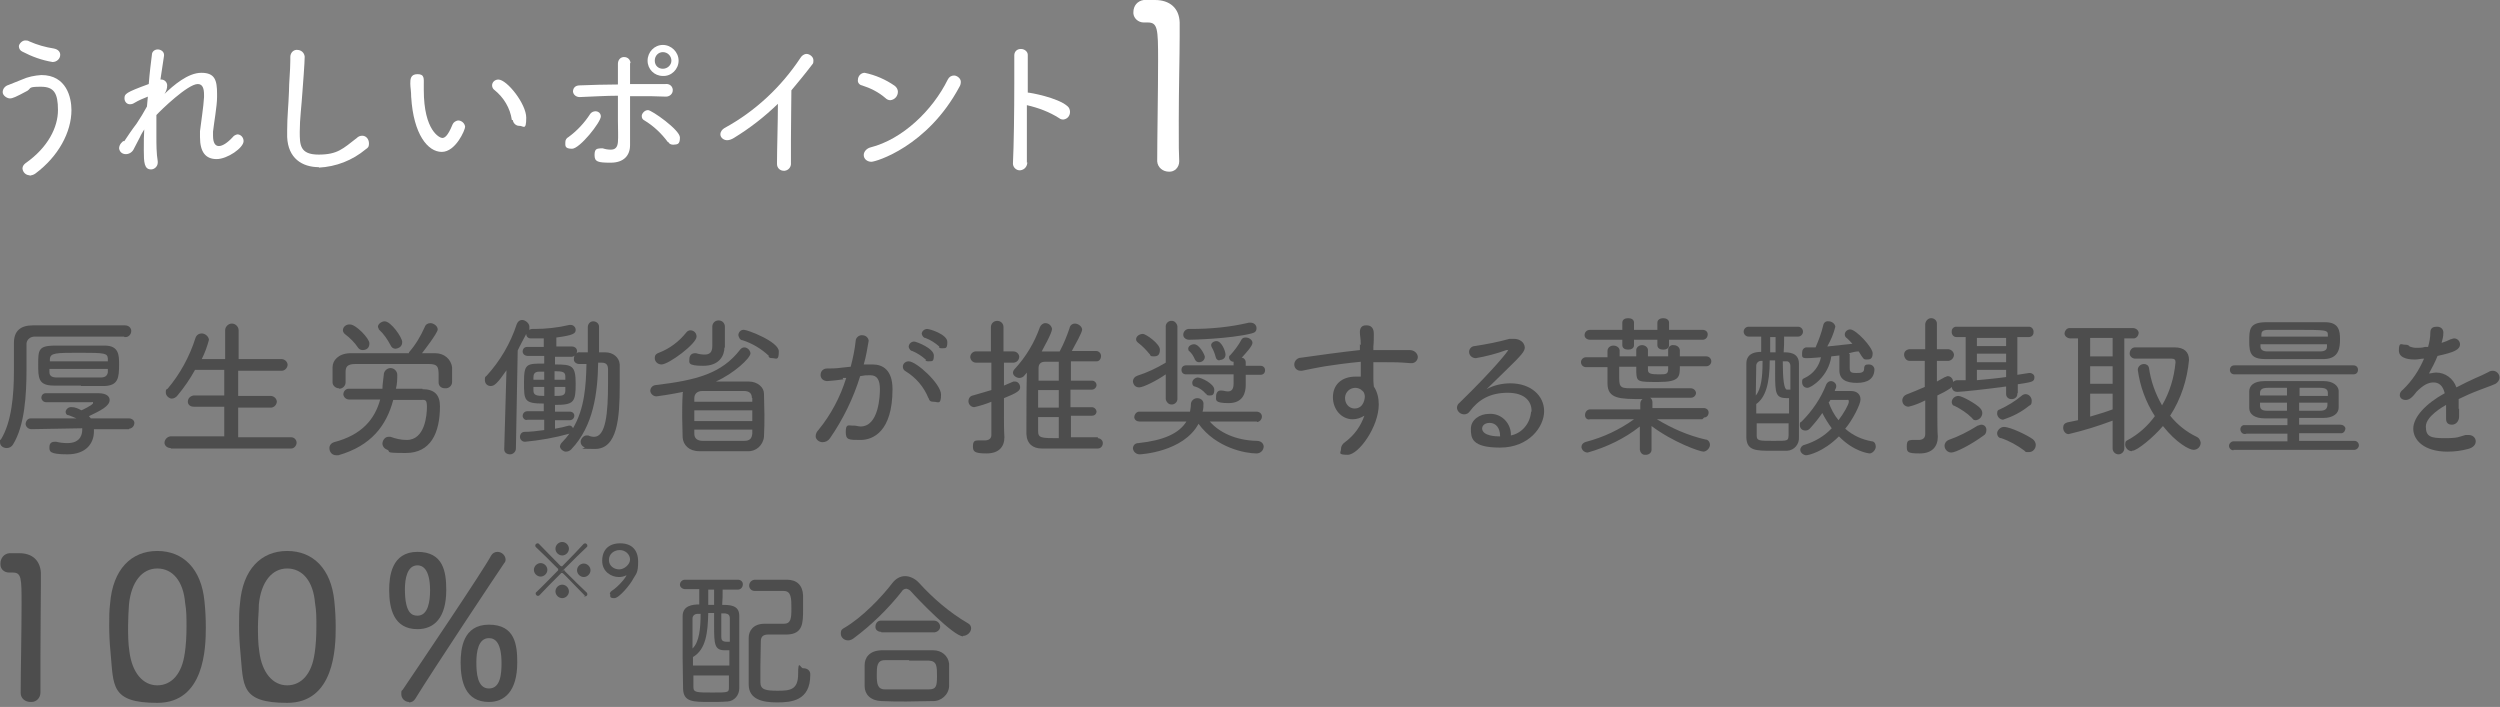<?xml version="1.0" encoding="UTF-8"?>
<svg id="_レイヤー_1" xmlns="http://www.w3.org/2000/svg" version="1.1" viewBox="0 0 556.3 157.3">
  <rect x="0" y="0" width="556.3" height="157.3" fill="#808080" stroke="none"/>
  <!-- Generator: Adobe Illustrator 29.1.0, SVG Export Plug-In . SVG Version: 2.1.0 Build 142)  -->
  <defs>
    <style>
      .st0 {
        fill: #4d4d4d;
      }

      .st1 {
        fill: #fff;
      }
    </style>
  </defs>
  <g>
    <path class="st0" d="M27.6,74.9H7.7c-.9,0-1.7.6-1.8,1.5v5.7c0,5.8-.4,12.6-3,16.8-.3.5-.8.8-1.4.8-.8,0-1.5-.5-1.5-1.3s0-.4.2-.6c2.4-3.9,2.9-9.9,2.9-15.3s0-4.2,0-5.9v-.3c0-2.6,1.4-3.9,4.2-3.9h20.5c.7,0,1.3.4,1.4,1.1v.2c0,.7-.6,1.3-1.2,1.3h-.3ZM28.7,95.5h-7.8v.5c0,2.7-1.8,5.1-5.9,5.1s-4-.7-4-1.6.5-1.2,1.2-1.2h.3c.8.2,1.6.3,2.5.3,3.1,0,3.3-2.2,3.3-3v-.3l-11.3.2c-.6,0-1.2-.4-1.3-1.1h0c0-.7.5-1.3,1.1-1.3h10.2c-.5-.2-1.1-.5-1.7-.7-.5,0-.7-.4-.7-.8.1-.6.7-1.1,1.4-1,.7,0,1.4.3,2.1.7.1,0,2.6-1.2,2.6-1.6s-.1-.2-.4-.2c-2.2,0-7.1,0-10,0-.6,0-1-.4-1.1-.9h0c0-.7.4-1.1,1-1.1h11.7c1.9,0,2.5.8,2.5,1.5,0,1.4-2.1,2.4-4.6,3.6.1.2.3.3.4.5h8.5c.6,0,1.2.4,1.2,1h0c0,.7-.5,1.2-1.1,1.3h-.1ZM18,85.8h-6c-3.5,0-3.5-1.7-3.5-4.8s.1-4,3.4-4.1h11.4c3.2,0,3.2,2.2,3.2,4.2,0,3-.2,4.7-3.3,4.8h-5.2ZM24,80.4v-.6c-.1-1.2-.6-1.3-6.1-1.3s-6.7,0-6.8,1.4v.5h12.9ZM11,82.1v.7c0,.9.6,1.2,1.7,1.2h9.7c1,0,1.5-.4,1.6-1.2v-.7h-13Z"/>
    <path class="st0" d="M38,99.7c-.7,0-1.3-.4-1.4-1.1h0c0-.8.6-1.4,1.3-1.5h12v-6.6h-6.8c-.7,0-1.3-.4-1.3-1.1h0c0-.8.6-1.3,1.3-1.4h6.8v-5.7h-6.5c-1.1,2-2.4,3.9-3.9,5.7-.3.4-.8.7-1.3.7s-1.3-.6-1.3-1.3,0-.7.4-.9c2.8-3.3,4.9-7.2,6.2-11.3.2-.6.7-1,1.4-1s1.5.6,1.6,1.4c-.4,1.5-.9,2.9-1.6,4.3h5.2v-6.4c0-.8.7-1.5,1.5-1.5s1.5.7,1.5,1.5v6.4h9.5c.7,0,1.3.5,1.4,1.2,0,.7-.5,1.3-1.2,1.4h-9.8v5.6h7.2c.7,0,1.3.5,1.4,1.2,0,.7-.5,1.3-1.2,1.4h-7.4v6.6h11.8c.7,0,1.2.6,1.2,1.2s-.5,1.3-1.2,1.3h-26.8Z"/>
    <path class="st0" d="M94,86.6c2.6,0,3.9,1.2,3.9,3.8,0,6-2.1,10.4-7.6,10.4s-2.9-.3-4.3-.8c-.5-.2-.9-.7-.9-1.3s.5-1.5,1.3-1.5.4,0,.5,0c1.1.4,2.3.7,3.6.7,4.1,0,4.5-5.6,4.5-7.4s-.5-1.5-1.6-1.5h-5.9c-1.5,5.7-4.9,10.2-12.2,12.3-.2,0-.4,0-.5,0-.9,0-1.5-.7-1.5-1.6h0c0-.6.4-1.1,1-1.3,6.2-1.6,9.1-5.1,10.3-9.5h-6.9c-.7,0-1.2-.5-1.3-1.1h0c0-.7.5-1.3,1.2-1.3h7.5c0-1,.2-2,.3-3.1,0-.8.7-1.5,1.5-1.5s1.5.7,1.5,1.5,0,2-.3,3.1h5.9ZM75.4,86.4c-.7,0-1.4-.6-1.4-1.3h0v-3.4c0-1.5,1.3-3,3.8-3.1h13.2v-.2c1.5-1.7,2.6-3.6,3.5-5.6.2-.6.7-.9,1.3-.9s1.6.6,1.6,1.4-3.2,4.9-3.5,5.3h3c1.9,0,3.5,1.3,3.7,3.2v3.2c0,.8-.7,1.5-1.6,1.4-.8,0-1.4-.5-1.4-1.3h0v-1.6c0-1.9-.2-2.5-2.2-2.5h-16.3c-1.8,0-2.2.6-2.2,1.8v2.3c0,.8-.7,1.4-1.4,1.4h0ZM80.7,77.9c-.4,0-.8-.2-1-.5-.8-1.2-1.8-2.2-3-3.1-.2-.2-.4-.5-.4-.8,0-.8.8-1.4,1.6-1.3h0c1.3,0,4.3,3.1,4.3,4.2s-.7,1.5-1.6,1.5h0ZM88,77.6c-.5,0-.9-.3-1.1-.8-.7-1.3-1.5-2.5-2.6-3.5,0-.2-.2-.4-.2-.6,0-.6.8-1.2,1.5-1.2,1.4,0,3.9,3.6,3.9,4.6s-.7,1.4-1.5,1.5Z"/>
    <path class="st0" d="M121,93.4h-3.6c-.5.2-1-.2-1.1-.8h0c0-.7.5-1.1,1.1-1.1h3.6v-1.7c-4.4,0-4.4-.7-4.4-4.8s.6-4.1,4.5-4.1v-1.7h-3.7c-.5,0-1-.3-1.1-.9h0c0-.7.4-1.1,1-1.1h3.7v-1.9h-2.9c-.6,0-1-.4-1-1h0c-.6,1.2-1.3,2.4-1.9,3.7l-.4,21.8c0,.7-.6,1.3-1.3,1.3h0c-.7,0-1.3-.4-1.3-1.1h0c0,0,.5-17.6.5-17.6-2,2.9-2.7,3.5-3.5,3.5s-1.3-.6-1.3-1.3,0-.7.4-1c3-3.3,5.3-7.2,6.7-11.5.2-.5.6-.9,1.2-.9s1.5.6,1.6,1.4c0,.2,0,.4,0,.6v.3c0-.2.4-.3.6-.3h.5c2.6,0,5.3-.3,7.8-.9h.3c.6,0,1.1.5,1.1,1.1h0c0,.8-.5,1.2-4.3,1.7v2h3.5c.5,0,1,.3,1.1.9h0c0,.3,0,.5-.2.7.2-.2.5-.4.9-.3h1.7v-5.6c0-.7.5-1.3,1.2-1.3h0c.7,0,1.3.5,1.3,1.2h0v5.7h1.4c1.7,0,3.1,1.1,3.2,2.7v4.7c0,7.2-.5,14.1-5.5,14.1s-1.6-.2-2.4-.4c-.5-.2-.8-.7-.8-1.2s.5-1.3,1.2-1.4c.2,0,.3,0,.5,0,.4.2.9.3,1.3.3,2.6,0,3.1-5.2,3.1-11.9v-3.1c0-1-.4-1.5-1.4-1.5h-.8c-.1,6.6-1,14.1-6,19.3-.3.3-.7.5-1.2.5s-1.2-.5-1.3-1.1h0c0-.3.2-.7.4-.9.6-.6,1.2-1.3,1.7-2-3.2.9-6.6,1.5-9.9,1.8-.6,0-1.1-.5-1.1-1.1h0c0-.5.3-1,.9-1.1h0c1.5,0,3-.2,4.5-.4v-2.3h0ZM121.1,86.1h-2.4v.8c0,1.1.8,1.2,2.4,1.2v-2ZM121.1,82.7h-1.1c-1.1,0-1.3.6-1.3,1.3v.5h2.4v-1.8ZM125.8,84.5v-.7c0-1-.5-1.2-2.4-1.2v1.9s2.4,0,2.4,0ZM123.4,86.1v2c1.6,0,2.4,0,2.4-1.2v-.8h-2.4ZM123.5,93.4v2c1.1-.2,2.1-.4,3.1-.7h.2c.3,0,.6.3.7.6,2.6-4.4,2.9-9.5,3-14.3h-1.6c-.6,0-1.2-.4-1.2-1h0c0-.4,0-.6.2-.9-.2.2-.5.3-.8.3h-3.6v1.7c3.8,0,4.6.2,4.6,4.3s-.4,4.7-4.6,4.7v1.5h3.3c.6,0,1,.4,1,.9s-.4,1-1,1h-3.3Z"/>
    <path class="st0" d="M163.5,84.9h3.1c2,0,3.4,1.3,3.4,2.7s.1,3.2.1,4.7,0,3.2-.1,4.9c-.2,1.9-1.8,3.3-3.6,3.2h-10.8c-2.3,0-3.6-1.4-3.7-3.1,0-1.5-.1-3-.1-4.5s0-3.4.1-4.9c0-.2,0-.5.1-.7-2.4.5-5.7,1-5.9,1-.7,0-1.3-.5-1.4-1.2h0c0-.7.5-1.2,1.1-1.3,9.3-1.1,14.8-2.6,18.9-7.9.2-.3.6-.5.9-.5.7,0,1.3.6,1.4,1.3,0,1.1-3.7,4.5-7.7,6.3h4.2ZM147.2,81.1c-.8,0-1.5-.6-1.5-1.4s.4-1,.9-1.2c2.4-.9,4.5-2.5,6.1-4.5.2-.3.6-.5.9-.5.8,0,1.4.6,1.4,1.4,0,1.6-6.2,6.2-7.8,6.2h0ZM161.2,77.3h0c0,1.8-1.1,4.1-4.7,4.1s-3.1-.7-3.1-1.5.5-1.3,1.2-1.3h.3c.6.2,1.3.3,1.9.3,1.1,0,1.7-.5,1.7-1.9v-4.3c0-.8.6-1.4,1.4-1.4s1.4.6,1.4,1.4v4.7h0ZM167.4,91.3h-12.9v2.4h12.9v-2.4ZM167.3,88.5c0-.8-.4-1.5-1.8-1.5h-9.2c-1.3,0-1.8.8-1.8,1.6v.8h12.9v-.8h0ZM154.5,95.6v.9c0,1,.6,1.6,1.9,1.6h9.2c1.3,0,1.7-.6,1.8-1.6v-.9h-12.9ZM171.1,79.2c-1.7-1.6-3.7-2.8-5.9-3.5-.5,0-.8-.6-.9-1.1,0-.7.6-1.3,1.3-1.2.7,0,7.7,2.6,7.7,4.8s-.6,1.5-1.4,1.5-.7-.2-.9-.4h0Z"/>
    <path class="st0" d="M187.7,84.4c-1.2.2-2.4.3-3.6.4-.7,0-1.4-.4-1.5-1.2v-.2c0-.8.6-1.4,1.4-1.4s2.1,0,3.4-.2l1.9-.2c.5-1.9.9-3.8,1.1-5.7,0-.8.8-1.4,1.5-1.3.7,0,1.3.5,1.4,1.2h0c-.3,1.8-.6,3.6-1.1,5.3h1.5c0,0,.5,0,.5,0,2.2,0,4.4,1.2,4.4,5.5,0,9.5-4.4,11.3-7.1,11.3s-3.3,0-3.3-1.8.6-1.4,1.4-1.4h.4c.5,0,1,.2,1.5.2,4.1,0,4.3-7,4.3-8.3,0-2-.6-3.1-2.1-3.1s-.8,0-2.3.2c-1.5,4.9-3.8,9.6-6.7,13.8-.4.6-1,.9-1.7.9s-1.5-.6-1.5-1.3h0c0-.5.2-1,.6-1.4,2.8-3.4,4.9-7.4,6.2-11.6h-.8l.2.4ZM206.6,88.6c-1-2.5-2.8-4.6-5.1-6-.4-.2-.6-.6-.6-1,0-.7.6-1.2,1.3-1.2,1.7,0,7.2,5,7.2,7.4s-.7,1.6-1.6,1.6-1-.3-1.2-.9h0ZM206.1,80.1c-.9-.8-1.9-1.5-3.1-2-.4,0-.7-.5-.8-.9,0-.7.6-1.2,1.2-1.2h0c.5,0,4.4,1.5,4.4,3.1s-.5,1.2-1.2,1.3c-.3,0-.5,0-.7-.3h.2ZM209,77.1c-.9-.8-2-1.5-3.1-1.9-.4,0-.7-.5-.8-.9,0-.6.6-1.1,1.2-1.1s4.5,1.2,4.5,2.9-.5,1.3-1.2,1.4c-.3,0-.5,0-.7-.3h.1Z"/>
    <path class="st0" d="M220.6,89.4c-1.2.5-2.5.9-3.8,1.2-.7,0-1.3-.6-1.3-1.3s.4-1.2,1-1.3c1.4-.4,2.8-.8,4.1-1.2v-6.1h-3.4c-.7,0-1.2-.5-1.3-1.2h0c0-.7.5-1.2,1.1-1.3h3.5v-5.4c0-.8.6-1.4,1.4-1.4s1.4.6,1.4,1.4v5.4h2.2c.7,0,1.2.5,1.3,1.1h0c0,.8-.5,1.3-1.2,1.4h-2.2v5.1c.7-.3,1.4-.6,2.1-.9.1,0,.3,0,.4,0,.6,0,1.1.6,1.1,1.3s-.6,1.2-3.6,2.4v4.1c0,.5,0,3.4.1,4.6h0c0,2.1-1.2,3.6-4,3.6s-3-.5-3-1.6.4-1.3,1.1-1.3h.2c.4,0,.9,0,1.3,0,.8,0,1.5-.3,1.5-1.2v-7.3h0ZM244.2,97.5c.6,0,1.2.4,1.2,1.1h0c0,.7-.5,1.2-1.1,1.2h-12.5c-1.9,0-3.3-1-3.4-3.2v-2.1c0-3.5,0-8.2.1-11.6l-.5.6c-.3.4-.7.6-1.2.6s-1.3-.4-1.4-1.1h0c0-.4.2-.7.4-.9,2.5-2.7,4.4-5.9,5.6-9.3.2-.5.7-.9,1.2-.9.8,0,1.4.6,1.5,1.3,0,.9-2,4.4-2.3,5h4c.9-1.7,1.6-3.4,2.2-5.2.1-.6.6-1,1.2-1s1.5.5,1.6,1.3c0,.7-1.5,3.3-2.3,4.8h5.4c.6,0,1.1.5,1.1,1.1h0c0,.7-.4,1.2-1,1.2h-5.7v4.3h4.7c.6,0,1,.5,1,1s-.5,1-1,1h-4.8v3.9h4.7c.6,0,1,.4,1.1.9h0c0,.6-.4,1-1,1h-4.7v4.8h6v.2ZM235.6,86.8h-4.6v3.9h4.6v-3.9ZM235.6,92.8h-4.6v3.1c0,1.6.7,1.6,4.6,1.6v-4.8h0ZM235.6,80.5h-3.1c-.9,0-1.4.5-1.4,1.4v2.8h4.5v-4.3h0Z"/>
    <path class="st0" d="M259.4,83.3c-2,1.4-5,2.9-5.9,2.9s-1.3-.6-1.4-1.3h0c0-.6.4-1.1,1-1.3,2.2-.7,4.3-1.7,6.3-2.9v-8.1c0-.7.7-1.3,1.4-1.2.6,0,1.1.6,1.2,1.2v16.2c0,.7-.7,1.3-1.4,1.2-.6,0-1.1-.6-1.2-1.2v-5.4h0ZM279.7,93.8h-10.5c2,2.3,5.6,4.2,10.5,4.3.7,0,1.4.4,1.5,1.2h0c0,.9-.7,1.6-1.6,1.6h0c-2.4,0-9-1.2-12.9-6.6-3.4,6.3-12.9,6.8-13.1,6.8-.7,0-1.4-.5-1.5-1.3h0c0-.7.5-1.2,1.2-1.2h0c5.7-.6,9.1-2.2,10.7-4.8h-10.4c-.6,0-1.1-.3-1.2-.9h0c0-.7.5-1.3,1.1-1.3h11.3c.1-.6.2-1.1.2-1.7s.6-1.3,1.4-1.3h0c.7,0,1.3.4,1.4,1.1h0c0,.6,0,1.3-.2,1.9h12c.6,0,1.2.4,1.2,1.1h0c0,.6-.5,1.2-1.1,1.2h-.1.1ZM255.8,78.8c-.7-.9-1.6-1.8-2.5-2.5-.3-.2-.5-.5-.5-.8,0-.7.8-1.2,1.5-1.2s3.8,2.2,3.8,3.5-.6,1.5-1.4,1.5-.7-.2-.9-.6h0ZM277.2,83.5v2.2h0c0,1.7-.6,4-3.8,4s-2.8-.7-2.8-1.5.4-1.3,1-1.3h.2c.5,0,.9.2,1.4.2.8,0,1.3-.4,1.3-1.8h0v-2h-10.6c-.6,0-1-.4-1-1s.4-1,1-1h10.6v-.8h0c-.6,0-1-.5-1-.9s0-.4.2-.5c1-1.1,1.9-2.3,2.6-3.6.2-.3.5-.4.9-.4.7,0,1.5.5,1.5,1.2s-1.5,2.3-2.4,3.3c.5,0,.9.5.9,1v.8h3.3c.6,0,1,.4,1,1s-.4,1-1,1h-3.3ZM265,73.2c4.3,0,8.7-.4,12.9-1.4h.4c.7,0,1.3.5,1.3,1.2s-.3,1-1.1,1.2c-4.8,1.2-13.3,1.4-13.9,1.4s-1.3-.4-1.3-1.1h0c0-.7.5-1.2,1.1-1.3h.6ZM266.8,80.6c-.4,0-.7-.2-.9-.6-.3-.7-.7-1.4-1.3-1.9-.1,0-.2-.3-.2-.5,0-.6.7-1,1.3-1,1.2,0,2.4,2.4,2.4,2.8,0,.7-.6,1.2-1.3,1.2h0ZM268.3,87.6c-.6-.7-1.4-1.3-2.4-1.6-.4,0-.6-.4-.6-.8,0-.6.5-1.1,1.2-1.2.8,0,3.7,1.4,3.7,2.7s-.5,1.3-1.1,1.3-.6-.2-.7-.4h-.1ZM271.4,80.2c-.5,0-.8-.3-.9-.8-.2-.8-.5-1.5-.9-2.2,0,0-.1-.3-.1-.4,0-.5.6-.9,1.2-.9,1.1,0,2,2.2,2,3s-.6,1.2-1.3,1.2h0Z"/>
    <path class="st0" d="M302.8,76.8c0-1.7-.2-1.9-.2-2.9s.5-1.5,1.3-1.5h.2c1.6,0,1.6,1.5,1.6,1.9,0,.8,0,2-.1,2.8v.8c1.1,0,2,0,2.9,0h5.2c.9,0,1.7.6,1.8,1.5h0c0,.8-.7,1.5-1.5,1.4h-.3c-2.5-.2-3.3-.2-5.4-.2h-2.7v3.4c0,.5,0,1.3.1,2,.8,1.2,1.1,2.6,1.1,4,0,5-4.5,11.2-6.9,11.2s-1.5-.5-1.5-1.3h0c0-.7.5-1.3,1-1.6,2-1.5,3.4-3.5,4.2-5.8-.8.5-1.7.8-2.6.8-2.5,0-4.4-2.2-4.4-4.9s1.8-4.6,5.1-4.6.7,0,1.1,0v-3.3c-3.1.3-6,.7-7.9,1-2.4.4-4.1.8-5.2,1h-.3c-.8,0-1.4-.6-1.4-1.4h0c0-.8.7-1.5,1.5-1.5,1.9-.3,10.1-1.4,13.1-1.7v-1.3l.2.2ZM303,86.8c-.4-.3-.9-.5-1.4-.5-1.2,0-2.2.9-2.3,2.1v.2c0,1.2.8,2.2,2,2.3h.1c2.2,0,2.3-2.5,2.3-2.6,0-.4-.1-.8-.3-1.1l-.3-.3h-.1Z"/>
    <path class="st0" d="M340.8,91.4c0-2-1.4-4-5.3-4s-6.5,1.5-8.5,4.2c-.3.4-.7.6-1.2.6-.8,0-1.5-.6-1.6-1.4,0-.5.2-.9.6-1.2,7.8-7.6,10.8-11.5,10.8-11.7s0,0-.1,0h-.3c-2.2.8-4.5,1.4-6.8,1.8-.8,0-1.5-.6-1.5-1.4h0c0-.7.6-1.3,1.3-1.3,2.6-.4,5.2-.9,7.7-1.6.3,0,.7,0,1,0,1.2,0,2.3.7,2.4,1.9h0c0,.9-.7,1.7-4.3,5.2-1.4,1.4-2.9,2.8-4.2,4.1,1.6-.9,3.5-1.3,5.3-1.3,4.5,0,7.5,2.7,7.5,6.2s-3.4,8.1-9.8,8.1-6.5-2.2-6.5-4.2,2-3.3,4-3.3c2.5-.2,4.7,1.7,4.9,4.3v.5c2.5-.5,4.3-2.7,4.5-5.3h.1ZM333.8,97c0-1.7-.9-2.9-2.3-2.9s-1.7.9-1.7,1.2c0,1.8,3.4,1.8,3.7,1.8h.3Z"/>
    <path class="st0" d="M378.8,93.3h-10.1c3.3,2,6.9,3.6,10.8,4.5.6,0,1,.6,1,1.2s-.6,1.4-1.4,1.5c-.9,0-6.8-2.1-11.6-5.7v5.3c0,.7-.7,1.2-1.5,1.1-.6,0-1-.5-1.1-1.1v-5.2c-3.4,2.7-7.4,4.6-11.6,5.8-.7,0-1.3-.5-1.4-1.2h0c0-.5.3-1,1.1-1.2,3.8-1,7.4-2.7,10.6-5h-9.8c-.6.2-1.1-.3-1.1-.9h0c0-.7.4-1.2,1-1.3h11.3v-1.3c0-.4.2-.8.5-1-5,0-7.8,0-7.8-3.5v-3.6h-4.8c-.6,0-1.1-.5-1.1-1.1s.5-1.1,1.1-1.1h4.8v-1.4c0-.7.6-1.2,1.3-1.2h0c.7,0,1.3.4,1.4,1h0v1.4h3.7v-1.4c0-.6.6-1.1,1.3-1.1h0c.6,0,1.2.4,1.3,1h0v1.5h4.5v-1.5c0-.6.6-1.1,1.2-1h0c.7,0,1.3.4,1.4,1.1v1.4h5.9c.6,0,1.1.5,1.1,1.1s-.5,1.1-1.1,1.1h-5.9c0,2.3,0,3.5-4.7,3.5s-4.9,0-5-2.2v-1.2h-3.8v1.8c0,2.5,0,3,2.4,3h13.5c.6,0,1.1.4,1.2,1h0c0,.6-.5,1.1-1.1,1.1h-9.1c.3.2.5.6.5,1v1.3h11.4c.6,0,1.1.4,1.1,1h0c0,.6-.4,1.1-1,1.1h0l-.4.4ZM371.4,75.6v1.2c0,.7-.6,1-1.3,1s-1.3-.3-1.3-1v-1.2h-5.2v1.2c0,.7-.6,1-1.3,1s-1.3-.3-1.3-1v-1.2h-7.2c-.6,0-1.2-.4-1.2-1h0c0-.7.5-1.2,1.2-1.2h7.2v-1.6c0-.7.6-1,1.3-1s1.3.3,1.3,1v1.6h5.2v-1.6c0-.7.7-1,1.3-1s1.3.3,1.3,1v1.6h7.5c.6,0,1.1.4,1.1,1h0c0,.7-.5,1.2-1.1,1.2h-7.5ZM371.2,81.5h-4.5v.8c0,.8.6,1,2.3,1s2.1,0,2.2-1v-.8Z"/>
    <path class="st0" d="M397,75c0,1.2,0,2.3-.1,3.4,1.1,0,3.3,0,3.4,2.4v16.5c.1,1.5-1,2.9-2.6,3h-.2c-1,0-2.2,0-3.3,0-3.4,0-5.5,0-5.6-2.9v-16.5c0-.8.2-2.6,3.3-2.6v-3.4h-2.8c-.6,0-1.1-.5-1.1-1.1s.5-1.1,1.1-1.1h11c.6,0,1.1.5,1.1,1.1s-.5,1.1-1.1,1.1h-3.1,0ZM391.9,80.3c-.6,0-1,.4-1.1.9v.2c0,1.9-.1,4.2-.1,6.6,1.2-1.4,1.5-4.2,1.5-7.2v-.5h-.3ZM398.1,92.1v-3.5h-.4c-2.6,0-2.7-1-2.7-5.6v-2.8h-1.2c0,5.3-1,8.3-3,9.7v2.1h7.3ZM390.9,94.3v2.6c0,1.2.5,1.2,3.8,1.2s3.2,0,3.3-1.3v-2.6h-7.1,0ZM395.1,78.4v-3.4h-1.2v3.4h1.2ZM396.7,80.3c0,4.2.3,6.3.9,6.4h.8v-5.3c0-.5-.3-1-.8-1h-.9ZM408.2,87h3.6c1.5,0,2.2.8,2.2,1.9s-1.8,4.6-3.4,6.5c1.7,1.5,3.7,2.4,5.9,2.8.6,0,.9.6.9,1.2s-.6,1.4-1.3,1.5h0c-.3,0-3.6-.4-6.9-3.8-3.5,3.5-6.8,4.2-7.3,4.2s-1.3-.5-1.3-1.2h0c0-.5.4-1,.9-1.1,2.3-.7,4.4-1.9,6.1-3.7-.8-1.1-1.5-2.2-2.1-3.4-.8,1.2-1.8,2.4-2.8,3.5-.3.3-.6.4-1,.4-.7,0-1.2-.5-1.2-1.2s.1-.6.4-.8c2.4-2.4,4.3-5.2,5.5-8.3.2-.4.6-.7,1-.7.6,0,1.2.5,1.2,1.1h0c0,.2,0,.4-.2.7l-.2.6v-.2ZM411.6,78.8v3.2c0,.9.5,1,1.4,1s1.8,0,1.8-.9.4-1,1-1h.1c.6,0,1.1.4,1.2,1h0c0,2.1-1.4,3.1-3.9,3.1s-3.9-.8-3.9-2.8h0v-3.3l-1.8.2c-.6,4.5-4.5,7-5.3,7s-1.2-.6-1.2-1.3.2-.7.6-.9c1.9-.9,3.2-2.6,3.6-4.6-.1,0-2.1.2-3.2.2s-1-.4-1-1v-.2c0-.6.3-1.1.9-1.2h2.1c.7-1.6,1.3-3.2,1.7-4.9.1-.6.6-1,1.2-.9.7,0,1.4.5,1.5,1.2-.4,1.6-1,3-1.8,4.4,2-.2,3.9-.4,5.6-.6-.4-.4-.8-.9-1.3-1.3-.3-.2-.4-.5-.4-.8,0-.6.6-1.1,1.2-1.1,1.3,0,5,4,5,5.3s-.6,1.4-1.3,1.4-.7,0-1.8-1.8c-.7,0-1.4.2-2.2.4h0l.2.2ZM406.9,89.5c.5,1.4,1.2,2.8,2.2,4,1.1-1.4,2.3-3.5,2.3-4.1s-.2-.4-.5-.4h-3.6l-.3.5h-.1Z"/>
    <path class="st0" d="M448.9,87.7c0,.7-.7,1.2-1.4,1.1-.6,0-1.1-.5-1.1-1.1v-1.7c-4.3.6-10,1.2-10.8,1.2s-1.2-.4-1.3-1.1h0c0,0-.2.2-.3.3-.9.6-1.8,1.1-2.9,1.6v4.6c0,.5,0,3.4.1,4.6h0c0,2.1-1.2,3.7-4,3.7s-2.9-.3-2.9-1.6.4-1.3,1.1-1.4h.2c.4,0,.9,0,1.3,0,.8,0,1.5-.3,1.5-1.3v-7.5c-1.2.6-2.4,1.1-3.7,1.4-.8,0-1.4-.6-1.4-1.4h0c0-.6.4-1.1.9-1.3,1.5-.6,2.8-1.1,4.1-1.7v-5.8h-3.4c-.7,0-1.2-.7-1.2-1.4s.5-1.1,1.2-1.2h3.5v-5.5c0-.7.6-1.4,1.3-1.4h0c.7,0,1.3.5,1.3,1.2h0v5.7h2.4c.7,0,1.3.5,1.4,1.2,0,.7-.5,1.3-1.2,1.4h-2.6v4.6c.6-.3,1.2-.7,1.8-1,.2,0,.4-.2.6-.2.7,0,1.2.6,1.2,1.3.2-.2.6-.4.9-.4h1.9v-9.6h-2.1c-.6,0-1.1-.6-1-1.3,0-.6.5-1,1-1h16.2c.6,0,1.1.6,1,1.3,0,.6-.5,1-1,1h-2.6v8.4l2.6-.4h.2c.5,0,1,.4,1,.9h0c0,1.1-.5,1.1-3.7,1.6v2h-.1ZM434.2,100.7c-.8,0-1.5-.7-1.5-1.5h0c0-.6.4-1.1.9-1.3,2.3-.8,4.4-1.9,6.5-3.2.2,0,.5-.2.8-.2.7,0,1.2.6,1.1,1.3h0c0,.4-.2.9-.6,1.1-2.7,2-6.2,3.8-7.2,3.8h0ZM438.8,93c-1.1-1.1-2.5-2-3.9-2.7-.3,0-.6-.4-.6-.8,0-.8.7-1.4,1.5-1.4s4,1.8,4.8,2.7c.3.3.5.7.5,1.1,0,.8-.6,1.5-1.4,1.6-.3,0-.6,0-.8-.4h-.1ZM446.4,75.2h-6.5v1.8h6.5v-1.8ZM446.4,78.7h-6.5v1.9h6.5v-1.9ZM446.4,82.3h-6.5v2.3c2.1-.2,4.4-.4,6.5-.7v-1.6ZM450.5,100.3c-1.6-1.2-3.4-2.2-5.2-2.8-.5,0-.9-.5-.9-1.1s.7-1.4,1.5-1.4c1.5,0,5.3,1.9,6.4,2.7.4.3.7.8.7,1.3,0,.8-.6,1.6-1.5,1.6s-.7,0-1-.3h0ZM445.8,93.4c-.8,0-1.4-.7-1.4-1.4s.3-.8.6-.9c1.7-.8,3.4-1.8,4.8-3,.2-.2.6-.4.9-.4.8,0,1.4.7,1.4,1.5s-.2.9-.6,1.1c-1.7,1.4-3.7,2.4-5.8,3.1h.1Z"/>
    <path class="st0" d="M470.1,93.6c-3.2,1.2-6.4,2.2-9.8,3-.7,0-1.2-.7-1.2-1.4s.3-1,.9-1.2c.8-.2,1.6-.3,2.4-.5v-18.2h-1.7c-.6,0-1.2-.4-1.3-1,0-.6.4-1.2,1-1.3h14.2c.6,0,1.2.4,1.3,1,0,.6-.4,1.2-1,1.3h-2.2v24.5c0,.7-.6,1.3-1.3,1.3s-1.3-.6-1.3-1.3v-6.2ZM470.1,75.2h-5v4.1h5v-4.1ZM470.1,81.5h-5v3.9h5v-3.9ZM470.1,87.6h-5v5.1c1.7-.5,3.4-1,5-1.6v-3.5ZM474.4,100.4c-.8,0-1.5-.7-1.5-1.5s.3-.8.6-1c2.4-1.3,4.4-3.1,6-5.3-2-3.1-3.3-6.6-3.8-10.3,0-.7.6-1.3,1.4-1.3h0c.5,0,1,.3,1.1.9h0c.4,2.9,1.4,5.7,2.9,8.3,1.7-2.9,2.7-6.2,3-9.6,0-.5-.2-.8-.9-.8h-8.1c-.6,0-1.2-.5-1.2-1.1h0c0-.8.5-1.4,1.2-1.4h8.8c2.1,0,3.2,1,3.2,2.8-.4,4.4-1.8,8.7-4.2,12.4,1.6,2,3.6,3.6,5.9,4.7.5.2.8.7.9,1.3,0,.9-.7,1.6-1.6,1.6s-3.8-1.5-6.8-5.3c-2.2,2.6-5.8,5.5-6.8,5.5h-.1Z"/>
    <path class="st0" d="M497,100.2c-.6,0-1-.5-1-1s.5-1,1-1h12v-1.7h-9.1c-.5.2-1.1,0-1.3-.6-.2-.5,0-1.1.6-1.3h9.8v-1.5h-5c-2.4,0-3.5-1-3.5-2.3v-3.7c0-1.2.9-2.3,3.4-2.3h13.2c2,0,3.2,1,3.3,2.1v3.8c0,1.3-1.2,2.3-3.4,2.3h-5.4v1.5h9.2c.5,0,1,.3,1.1.8,0,.5-.3,1-.8,1.1h-9.5v1.7h12.3c.6,0,1,.5,1,1s-.5,1-1,1h-26.9,0ZM497.2,83.3c-.6,0-1-.4-1-1s.4-1,1-1h26.5c.6,0,1,.4,1,1s-.4,1-1,1h-26.5ZM510.5,79.9h-6.4c-3.2,0-3.6-1.3-3.6-3.9s0-4.2,3.5-4.3h13.4c3.1,0,3.3,2,3.3,3.8s-.2,4.3-3.5,4.4h-6.7ZM509,86.3h-4.4c-1.4,0-1.7.5-1.7,1.2v.5h6v-1.8h.1ZM509,89.6h-6.1v.6c0,.9.5,1.2,1.7,1.2h4.3v-1.8h.1ZM518,75v-.4c0-1.2-.2-1.2-7.6-1.2s-4.1,0-5.6,0-1.6.5-1.6,1.2v.3h14.9,0ZM503,76.5v.6c0,.7.5,1.1,1.6,1.1h11.6c1.2,0,1.6-.4,1.6-1.1v-.5h-14.9.1ZM518,88.1v-.6c0-.7-.3-1.2-1.7-1.2h-4.6v1.8s6.3,0,6.3,0ZM511.6,89.6v1.8h4.6c1.2,0,1.6-.4,1.7-1.2v-.6h-6.3Z"/>
    <path class="st0" d="M547.2,90.9v1.8c0,.9-.6,1.8-1.6,1.8s-1.3-.6-1.3-1.3v-3.1c-.5.3-4.5,2.5-4.5,4.8s1.1,2.6,4.2,2.6,3.1-.3,4.6-.7c.3,0,.5,0,.8,0,.8,0,1.5.6,1.5,1.4h0c0,.7-.5,1.4-1.7,1.7-1.5.4-3,.6-4.6.6-5.1,0-7.6-2.5-7.6-5.1s2.8-5.6,7-7.9c-.4-1.7-1.3-2.4-2.5-2.4s-2.3.6-3.8,2.1c-1,1.4-1.7,1.8-2.4,1.8s-1.3-.4-1.3-1.1h0c0-.5.3-.9.7-1.2,2-1.9,3.6-4.3,4.7-6.9-.7,0-1.3.2-2,.2s-3.6,0-3.6-2,.6-1.3,1.3-1.3h0c.4,0,.8,0,1.1.4.5.2,1,.3,1.5.3s1.3,0,1.9-.2h.7c.3-1.1.5-2.1.5-3.2s.7-1.3,1.5-1.3,1.4.5,1.4,1.3h0c0,.9-.2,1.6-.4,2.3.7-.2,1.4-.5,2-.8.2,0,.5-.2.8-.2.7,0,1.3.6,1.3,1.3,0,1.2-1.3,1.8-5,2.6-.5,1.3-1.2,2.6-1.9,3.9.5,0,1-.2,1.6-.2,2,0,3.8,1.3,4.5,3.3,1.5-.8,3-1.5,4.3-2.1.8-.3,1.8-.8,2.8-1.3.3-.2.6-.3,1-.3.8,0,1.5.7,1.5,1.5h0c0,.6-.4,1.1-.9,1.4-1.1.5-1.8.7-3.6,1.4-1.6.6-3.2,1.3-4.6,2,0,.7,0,1.5,0,2.2h0Z"/>
    <g>
      <path class="st0" d="M6.8,156.2c-1.2,0-2.2-.8-2.2-2h0c0-4.2.2-13.6.2-19.6s0-7.2-2-7.2h-.8c-1,0-1.9-.7-1.9-1.8v-.2c0-1.2.8-2.2,2-2.3h2.2c2.9,0,4.6,1.6,4.8,4.3v2.6c0,3.7-.1,9.9-.1,16.2v7.9h0c0,1.2-.9,2.1-2,2.1h-.2Z"/>
      <path class="st0" d="M24.6,145.2c-.2-2-.3-4-.3-6s0-3.2.2-4.9c.6-7.6,4.7-11.7,10.5-11.7s9.8,4,10.5,11.2c.2,1.9.3,3.9.3,5.8,0,4.6-.3,16.8-10.8,16.8s-9.7-3.9-10.4-11.2h0ZM41.1,145.5c.3-2,.4-4,.4-6.1s0-3.5-.3-5.2c-.4-4.9-2.8-7.7-6.2-7.7s-5.8,3-6.3,8c-.1,1.6-.2,3.3-.2,4.9s0,3.7.3,5.6c.6,4.7,3,7.5,6.2,7.5s5.5-2.6,6.1-7.1h0Z"/>
      <path class="st0" d="M53.5,145.2c-.2-2-.3-4-.3-6s0-3.2.2-4.9c.6-7.6,4.7-11.7,10.5-11.7s9.8,4,10.5,11.2c.2,1.9.3,3.9.3,5.8,0,4.6-.3,16.8-10.8,16.8s-9.7-3.9-10.4-11.2h0ZM70,145.5c.3-2,.4-4,.4-6.1s0-3.5-.3-5.2c-.4-4.9-2.8-7.7-6.2-7.7s-5.8,3-6.3,8c0,1.6-.2,3.3-.2,4.9s0,3.7.3,5.6c.6,4.7,3,7.5,6.2,7.5s5.5-2.6,6.1-7.1h0Z"/>
      <path class="st0" d="M86.6,131.3c0-3,.5-8.5,6.3-8.5s6.4,4.5,6.4,8.5c0,6.2-2.7,8.7-6.4,8.7-5.3,0-6.3-4.6-6.3-8.7ZM91,156.2c-.9,0-1.7-.8-1.7-1.7s0-.7.3-1c3.9-5.8,17.9-26.5,19.7-29.9.3-.5.8-.8,1.4-.8.9,0,1.7.7,1.8,1.6,0,.3,0,.6-.3.9-2.1,3.1-15.8,23.7-19.8,30.2-.3.5-.8.8-1.4.8h0ZM95.7,131.4c0-5.1-1.9-5.6-2.8-5.6-2.3,0-2.8,3-2.8,5.3,0,5.4,1.6,5.9,2.8,5.9,2.4,0,2.8-3.3,2.8-5.6h0ZM102.5,147.5c0-3.1.5-8.5,6.3-8.5s6.3,4.5,6.3,8.4c0,6.5-2.9,8.8-6.3,8.8-5.3,0-6.3-4.6-6.3-8.8h0ZM111.6,147.6c0-4.6-1.4-5.6-2.8-5.6-2.4,0-2.8,3.1-2.8,5.4s.2,5.8,2.8,5.8,2.8-3.3,2.8-5.7h0Z"/>
      <path class="st0" d="M160.8,131.2c0,1.2,0,2.3-.1,3.4,1.6,0,3.8,0,3.8,2.4v16.2c0,1.5-1.1,2.8-2.6,2.9h-.2c-1,.1-2.4.1-3.7.1-3.8,0-5.9,0-6-2.9,0-2.1-.1-4.5-.1-6.9v-9.3c0-2.4,2.3-2.6,3.7-2.6v-3.4h-3.1c-.6,0-1.2-.4-1.2-1h0c0-.6.5-1.1,1.1-1.1h11.8c.6,0,1.1.4,1.1,1h0c0,.7-.5,1.2-1.1,1.2h-3.5.1ZM155.2,136.6c-.6,0-1.1.4-1.1,1h0v6.7c1.5-1.4,1.8-4.5,1.8-7.7h-.7ZM162.3,144.7h-1c-2.3,0-2.4-1.3-2.4-5.5v-2.8h-1.3c-.1,4.4-.5,8.1-3.4,9.8v1.9h8.1v-3.5h0ZM154.3,150.3v2.6c0,1.2.7,1.2,4.3,1.2s3.6,0,3.6-1.3v-2.5h-7.9ZM158.9,134.6v-3.4h-1.3v3.4h1.3ZM162.4,137.6c0-.7-.3-1-1-1.1h-.9v5.1c0,.7.1,1.2,1.2,1.2h.7v-5.2h0ZM168,131.5c-.7,0-1.2-.4-1.3-1.1h0c0-.8.5-1.3,1.2-1.4h7.2c2.2,0,3.5,1.2,3.6,3.5v3.1c0,3,0,5.5-3.6,5.6h-4.2c-1.2,0-1.6.6-1.6,1.5,0,1.7-.1,3.7-.1,5.8v3.3c0,1.7,1.2,1.9,3.9,1.9s4.5-.2,4.5-3.7.5-1.3,1.1-1.3h.1c.8,0,1.5.5,1.5,1.3v.2c0,5.8-4.3,6.1-7.4,6.1s-6.3-.6-6.3-4v-10.4c0-1.5,1-3.1,3.5-3.1h4.3c1.6,0,1.7-1.2,1.7-3.4s0-3.9-1.7-3.9h-6.6.2Z"/>
      <path class="st0" d="M214.3,141.6c-2.1,0-10-8.2-11.5-9.9-.3-.4-.7-.6-1.1-.7-.5,0-.9.3-1.1.7-3.1,3.9-6.7,7.4-10.6,10.3-.4.3-.8.5-1.3.5-.8,0-1.6-.6-1.6-1.5s.3-1,.8-1.3c3.8-2.2,8.2-6.7,10.7-10,.7-.9,1.7-1.5,2.8-1.5s2.3.6,3.1,1.5c3.2,3.5,6.8,6.6,10.9,9,.4.2.7.6.7,1.1,0,.9-.9,1.7-1.8,1.7h0ZM207.5,156c-2,0-3.9.1-5.8.1s-3.7,0-5.6-.1c-2.4-.1-3.7-1.5-3.7-3.3v-4.7c0-1.6,1-3.2,3.7-3.3h11.6c1.8,0,3.3,1.2,3.5,3v5c-.1,1.9-1.8,3.4-3.7,3.3h0ZM196.1,140.6c-.7,0-1.3-.4-1.3-1.1h0c0-.8.5-1.4,1.2-1.4h11.8c.7,0,1.3.5,1.4,1.2s-.5,1.3-1.2,1.4h-11.9ZM202.3,146.9h-5.4c-1.8,0-1.8,1.5-1.8,3.3s.1,3.2,1.8,3.2h9.8c1.6,0,1.8-.7,1.8-2.9s0-3.4-1.8-3.5h-4.4Z"/>
      <g>
        <path class="st0" d="M118.8,126.8c0-.8.7-1.5,1.5-1.5s1.5.7,1.5,1.5-.7,1.5-1.5,1.5-1.5-.7-1.5-1.5ZM130.2,132.6c-4.8-4.9-4.9-5.1-5.1-5.1s-.1,0-.2,0c-1.9,1.9-3.8,3.8-4.9,5,0,0-.2.1-.3.1-.3,0-.5-.3-.5-.5s0-.2.1-.3c1.2-1.1,3-3,4.9-4.9,0,0,0-.1,0-.2s0-.2-.1-.2c-1.9-1.9-3.8-3.8-4.9-4.8,0,0-.1-.2-.1-.3,0-.3.3-.5.5-.5s.2,0,.3.1c1.1,1.1,2.9,3,4.8,4.9,0,0,.2.1.2.1s.2,0,.2,0c1.9-1.9,3.7-3.8,4.8-5,0,0,.2-.1.3-.1.3,0,.5.3.5.5s0,.2-.1.3c-1.2,1.1-3.1,3-5,4.9s0,0,0,.2,0,.1,0,.2c1.9,1.9,3.8,3.8,5,4.9,0,0,.1.2.1.3,0,.3-.2.5-.5.5s-.2,0-.3-.1ZM125.1,123.6c-.8,0-1.5-.7-1.5-1.5s.7-1.5,1.5-1.5,1.5.7,1.5,1.5-.7,1.5-1.5,1.5ZM125.1,133.1c-.8,0-1.5-.7-1.5-1.5s.7-1.5,1.5-1.5,1.5.7,1.5,1.5-.7,1.5-1.5,1.5ZM129.9,128.4c-.8,0-1.5-.7-1.5-1.5s.7-1.5,1.5-1.5,1.5.7,1.5,1.5-.7,1.5-1.5,1.5Z"/>
        <path class="st0" d="M135.7,132.2c0-.2.1-.5.4-.7,1.7-1.1,3.3-3.2,3.3-3.5s0,0,0,0,0,0,0,0c-.6.3-1.1.4-1.7.4-1.7,0-3.7-1.2-3.7-3.6s1.4-3.9,4-3.9,4,1.5,4,4.1-.5,2.7-1.1,3.8c-.6,1.2-3.1,4.3-4.2,4.3s-.9-.4-.9-.9ZM137.9,122.4c-1.2,0-2.4.8-2.4,2.2s1.2,2.1,2.3,2.1,2.4-1.1,2.4-2.2-1-2.1-2.3-2.1Z"/>
      </g>
    </g>
  </g>
  <path class="st1" d="M6.6,39c-.8,0-1.5-.6-1.6-1.5,0-.5.3-.9.7-1.2,5-3.5,7.2-8,7.2-11.8s-.9-5.2-3.8-5.2-2.1.3-3,.9c-2.6,1.4-3.3,1.7-3.9,1.7s-1.6-.6-1.6-1.4h0c0-.8.6-1.4,1.3-1.6.8-.3,2-.8,3-1.2,1.3-.6,2.8-.9,4.3-1,5.6,0,6.7,5,6.7,7.8,0,4.9-2.9,10.3-8,14.1-.4.3-.8.4-1.3.5h0ZM11.7,13.8c-2.4-.4-4.6-1.2-6.7-2.3-.5-.2-.8-.7-.8-1.2s.7-1.3,1.4-1.3h0c.3,0,.6,0,.9.2,1.8.8,3.6,1.3,5.5,1.6,1,.2,1.4.8,1.4,1.4,0,.9-.8,1.6-1.7,1.6Z"/>
  <path class="st1" d="M27.6,31.5c.8-1.2,1.8-2.7,2.8-4,.8-1.2,1.6-2.5,2.3-3.8l.2-2.2c-1,.4-2,.8-3,1.4-.3.2-.6.3-1,.3-.7,0-1.2-.6-1.2-1.3h0c0-1,.2-1.3,5.4-3.2.2-2.6.5-4.9.7-6.5,0-.7.6-1.2,1.3-1.2s1.4.5,1.4,1.2v.2c-.2,1.3-.5,3.2-.8,5.3h.2c.7,0,1.3.6,1.3,1.3h0c0,.7-.2,1.3-.6,1.9,2-1.9,5.2-4.7,8.2-4.7s3.5,1.6,3.5,4.7v.7c0,2-.7,5.8-.9,7.7v.9c0,1.6.5,2.3,1.3,2.3s1.9-.7,3.1-2c.2-.3.6-.5,1-.6.8,0,1.4.7,1.4,1.5,0,1.5-3.6,4-6,4s-3.7-1.5-3.7-4.9,0-.8,0-1.3c.2-1.8.8-5.5.9-7.6v-.5c0-1.4-.3-2.4-1.4-2.4-2.2,0-8.2,5.8-9.2,6.9,0,1.7,0,3.3,0,4.9s0,3.6.3,5.4v.3c0,.8-.7,1.5-1.5,1.5-1.5,0-1.6-1.6-1.6-4.2s0-3,.1-4.7c-.3.5-.7,1.1-1,1.8-.5.9-.9,1.8-1.3,2.5-.3.7-1,1.2-1.8,1.2s-1.4-.5-1.5-1.3h0c0-.4.2-.9.5-1.2l.4-.4h.3Z"/>
  <path class="st1" d="M71,37.2c-3.8,0-6.9-2-7.1-6.7v-1.6c0-2.9.3-5.5.4-8.5,0-2,.3-4.8.3-6.9v-.8c0-.8.5-1.5,1.3-1.6h.2c.9,0,1.6.6,1.7,1.5,0,1.3-.4,6.5-.5,7.8-.2,3.2-.6,6-.6,8.9s0,5.1,4.2,5.1,5.4-1.3,8.5-3.7c.3-.3.7-.5,1.2-.5.9,0,1.5.8,1.5,1.7s-.3,1-.7,1.3c-3,2.5-6.6,3.9-10.5,4.1h0Z"/>
  <path class="st1" d="M91.5,21.8c0-1.6-.2-2.3-.2-3.2s0-2.1,1.6-2.1,1.4,1,1.4,2.4v1.1c0,9.2,3.6,10.7,4.1,10.7s1.2-.3,2.3-3c.2-.5.7-.8,1.2-.9.8,0,1.5.6,1.6,1.4,0,.7-2.1,5.6-5.2,5.6s-6.3-3.9-6.8-12.2v.2ZM113.9,26.7c-.4-2.7-1.8-5-3.9-6.7-.3-.2-.5-.6-.5-1,0-.7.6-1.3,1.4-1.3,1.9,0,6.2,5.4,6.2,8.5s-.7,1.7-1.6,1.8h0c-.7,0-1.3-.6-1.4-1.3h-.2Z"/>
  <path class="st1" d="M125.8,31.6c0-.5.3-.9.7-1.1,1.9-1.4,3.5-3.1,4.8-5.1.4-.6,1.2-.8,1.8-.5.4.2.6.6.6,1,0,1.3-4.7,7.2-6.4,7.2s-1.5-.7-1.5-1.5ZM140.2,14v4.7c-.1,0,3.9,0,3.9,0h4c.8-.1,1.5.4,1.6,1.2v.2c0,.8-.7,1.4-1.5,1.4h-.1c-2-.1-4-.1-6-.1h-1.9v10.9c0,2.3-1.4,3.9-4.3,3.9s-3.6-.2-3.6-1.7.6-1.4,1.4-1.5h.4c.6.2,1.2.3,1.8.3.9,0,1.5-.4,1.6-1.7s0-2.9,0-4.7v-5.6c-2.8,0-5.6.2-8.5.3h0c-.8,0-1.4-.5-1.5-1.2h0c0-.7.4-1.4,1.5-1.4,2.8-.1,5.7-.2,8.5-.2v-4.6c0-.7.4-1.4,1.2-1.5h.2c.8,0,1.4.6,1.4,1.4h0ZM148.6,31.6c-1.4-1.9-3.2-3.6-5.2-4.8-.4-.2-.6-.5-.6-1s.6-1.3,1.4-1.3,7.1,4.4,7.1,6.1-.7,1.5-1.5,1.6c-.5,0-.9-.2-1.1-.6h0ZM147.5,16.9c-1.9,0-3.4-1.5-3.4-3.4h0c0-1.9,1.5-3.5,3.4-3.5s3.5,1.6,3.5,3.5-1.6,3.5-3.5,3.4ZM147.5,11.6c-1,0-1.8.8-1.8,1.9s.8,1.8,1.8,1.8h0c1,0,1.9-.8,1.9-1.8h0c0-1-.8-1.9-1.9-1.9Z"/>
  <path class="st1" d="M172.9,36.1c0-2.9.2-9,.2-13-3,2.9-6.2,5.4-9.8,7.6-.5.3-1,.5-1.5.5-.8,0-1.5-.6-1.5-1.3h0c0-.6.4-1.1.9-1.4,6.8-3.7,12.6-9.1,16.9-15.6.3-.5.8-.9,1.4-.9s1.5.6,1.5,1.4-.1.7-.3,1c-1.6,2.1-3.1,3.9-4.6,5.7,0,2.3-.1,6.9-.1,10.9v5.2c.1.9-.5,1.7-1.4,1.8h-.2c-.8,0-1.5-.6-1.5-1.5v-.2h0v-.2Z"/>
  <path class="st1" d="M197,21.8c-1.5-1.3-3.3-2.2-5.2-2.8-.6-.1-1-.7-.9-1.2,0-.9.7-1.6,1.5-1.6h0c2.4.5,4.7,1.5,6.7,2.9.4.3.7.8.7,1.3,0,1-.7,1.8-1.7,1.9-.4,0-.8-.2-1.1-.5ZM193.9,36c-.9,0-1.7-.6-1.7-1.5h0c0-.8.7-1.5,1.5-1.7,7.1-1.8,13.8-8.2,17.2-15.1.3-.6.8-.9,1.4-.9s1.5.6,1.5,1.4h0c0,.4-.1.8-.3,1.1-7.1,13.3-18.6,16.7-19.6,16.7h0Z"/>
  <path class="st1" d="M228.6,36.1c0,.9-.6,1.7-1.6,1.8h-.1c-.8,0-1.5-.7-1.5-1.5h0c.2-4.1.3-11.7.3-17.7v-6.4c0-.8.6-1.4,1.4-1.4h.1c.8,0,1.5.6,1.5,1.3h0v8.4c-.1,0,0,0,0,0,.5,0,6.6,1.1,8.8,3,.4.3.6.8.6,1.3,0,.9-.6,1.6-1.5,1.7-.3,0-.7-.1-.9-.3-2.2-1.4-4.6-2.3-7.2-2.9v12.8h0Z"/>
  <path class="st1" d="M260.1,38.2c-1.3,0-2.5-.9-2.6-2.3h0c0-4.8.2-15.7.2-22.6s-.1-8.3-2.3-8.3h-.9c-1.2,0-2.2-.9-2.3-2v-.3C252.2,1.3,253.1.2,254.5,0h2.5c3.3,0,5.4,1.8,5.5,5v3.1c0,4.3-.2,11.4-.2,18.7s0,6.1.1,9.1h0c0,1.4-1.1,2.4-2.3,2.3h-.2.2Z"/>
</svg>